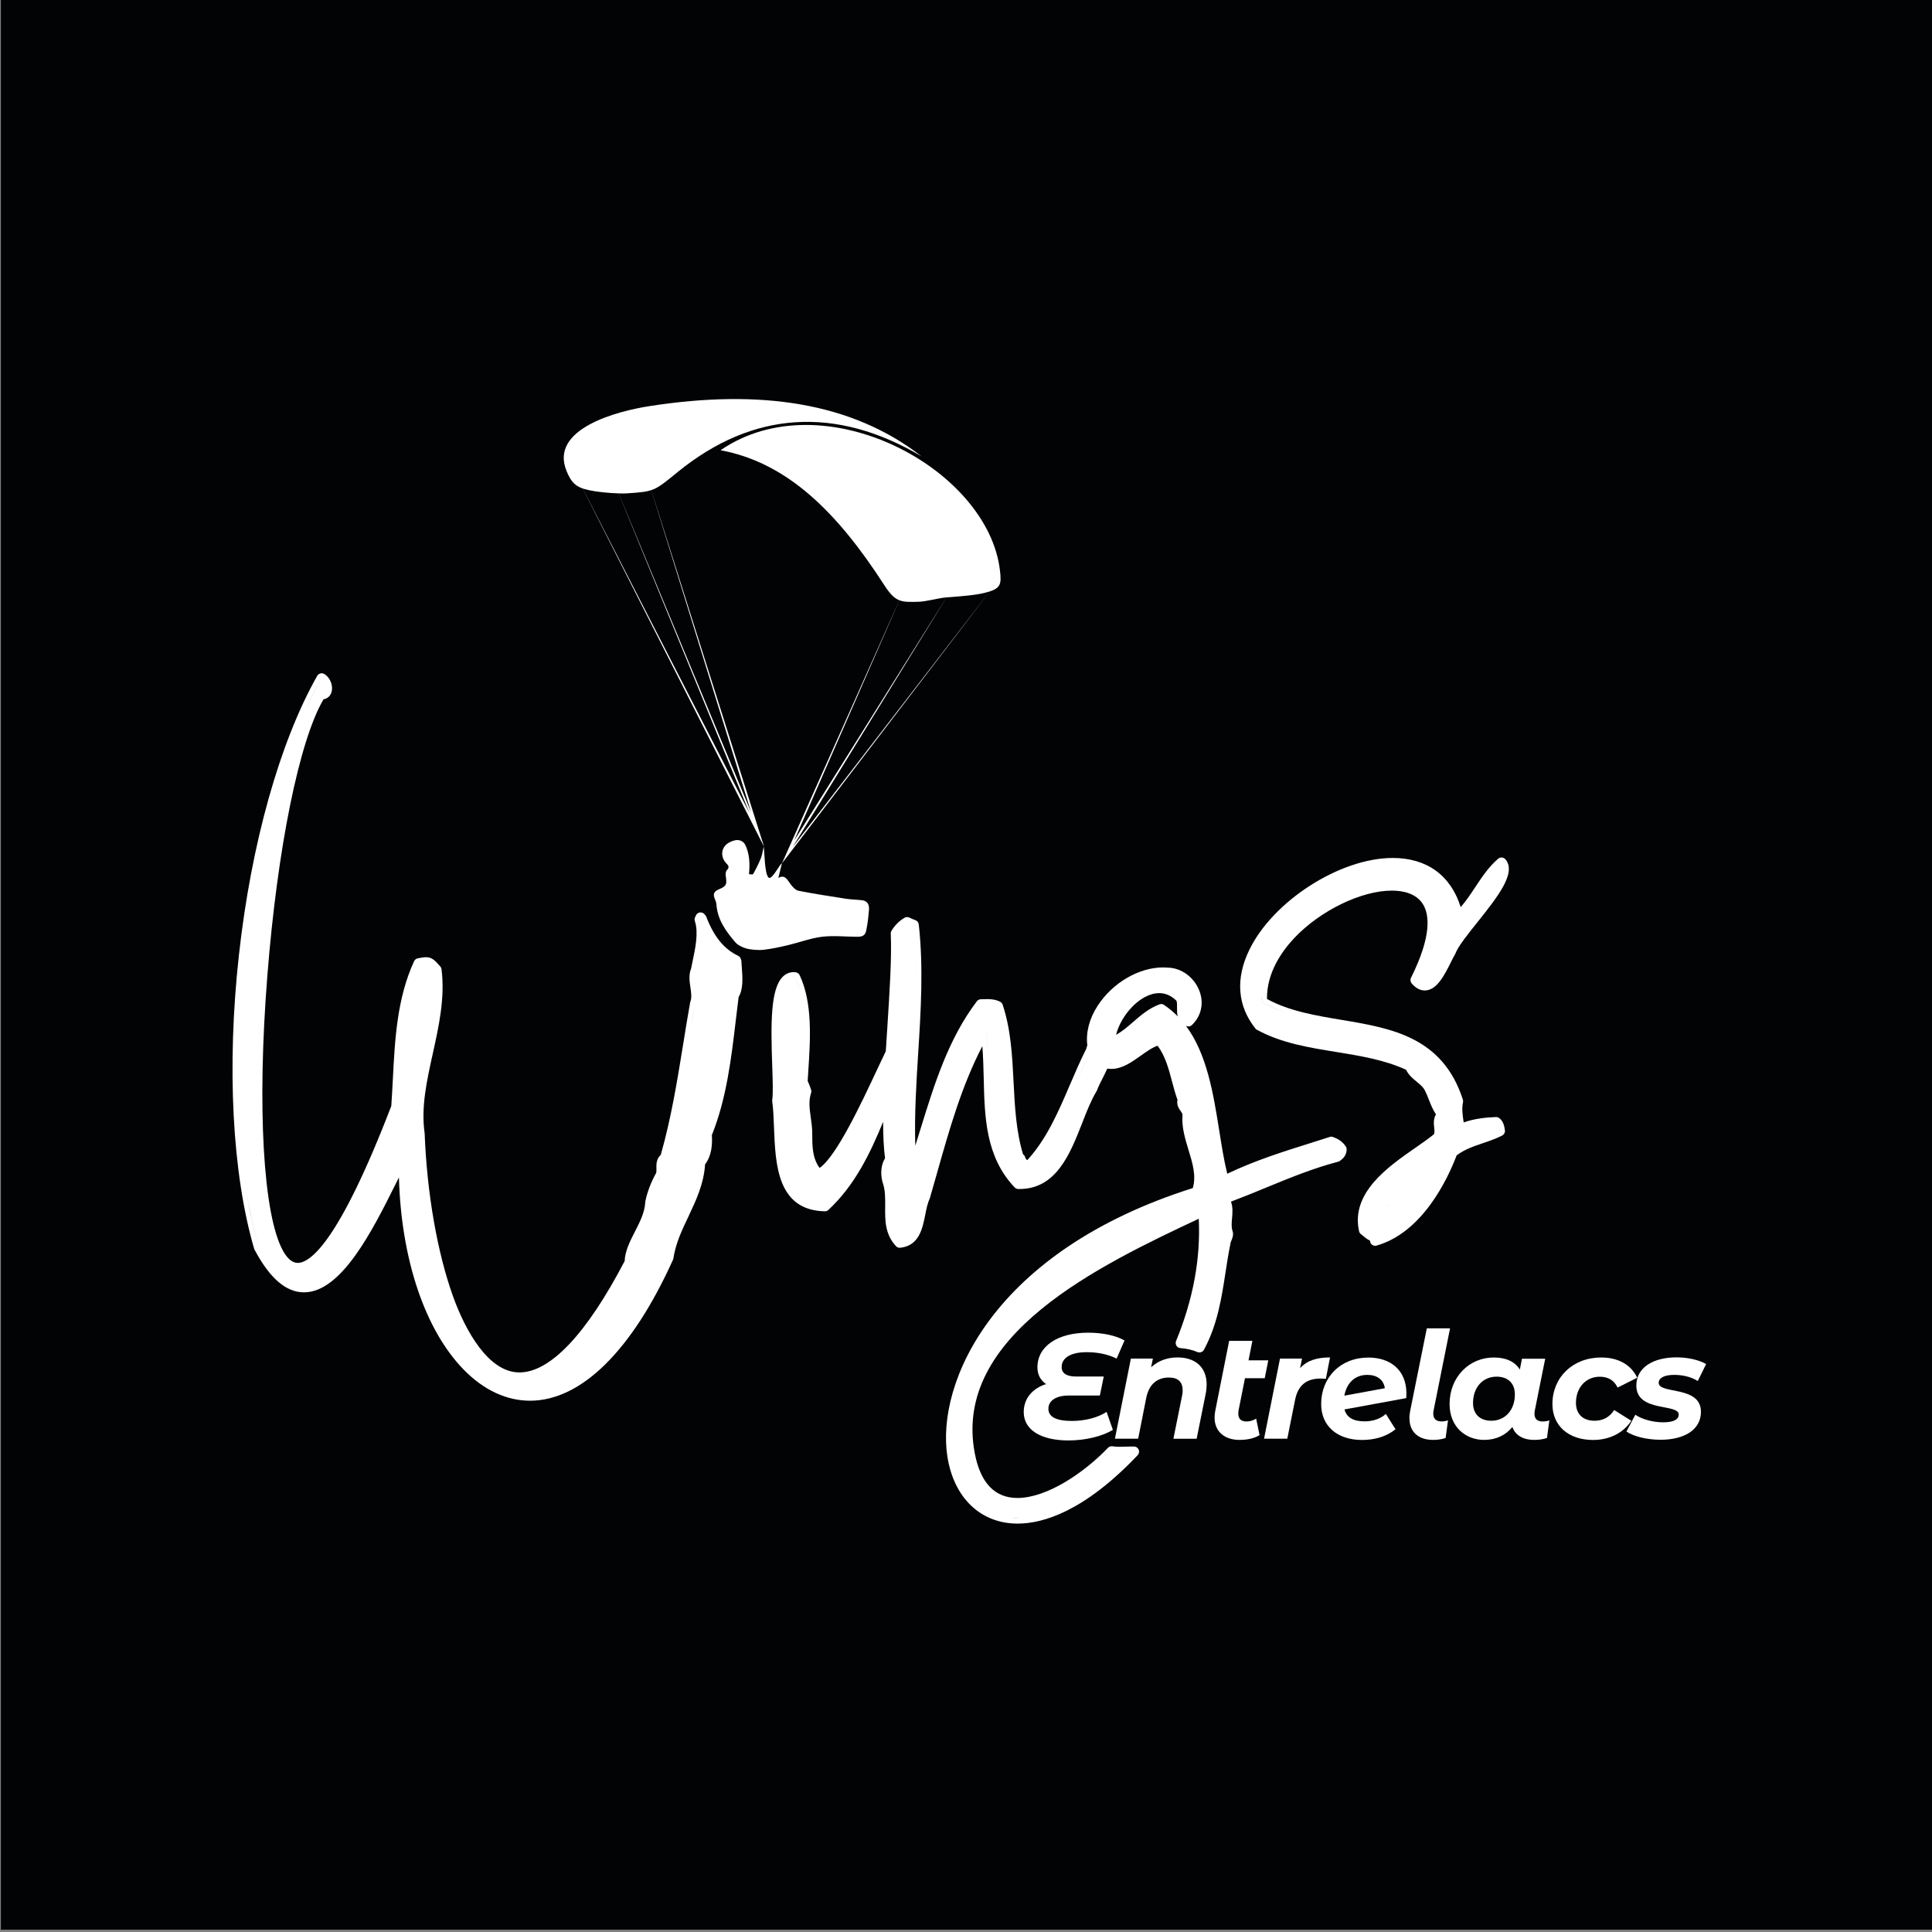 <?xml version="1.0" encoding="UTF-8"?>
<svg id="Calque_1" data-name="Calque 1" xmlns="http://www.w3.org/2000/svg" viewBox="0 0 283.46 283.46">
  <rect x="0" y="0" width="283.46" height="283.46" fill="#808080" stroke="none"/>
  <defs>
    <style>
      .cls-1 {
        fill-rule: evenodd;
      }

      .cls-1, .cls-2 {
        fill: #fff;
      }

      .cls-1, .cls-2, .cls-3 {
        stroke-width: 0px;
      }

      .cls-3 {
        fill: #020304;
      }
    </style>
  </defs>
  <rect class="cls-3" x=".13" y="-1.03" width="284.15" height="284.15"/>
  <g>
    <g>
      <path class="cls-2" d="M108.73,140.88c-.01-.28-.18-.53-.43-.65-2.06-.97-3.54-2.78-4.67-5.71-.03-.07-.06-.13-.11-.19-.03-.03-.06-.07-.08-.1l-.05-.06c-.14-.19-.36-.3-.6-.3-.03,0-.06,0-.09,0-.26.03-.49.2-.6.44-.02.05-.04.09-.06.14-.01.03-.02.06-.04.09-.1.18-.12.4-.05.6.56,1.69.07,3.99-.36,6.02-.07.32-.13.63-.19.93-.38.94-.23,1.93-.1,2.8.11.76.22,1.48-.01,2.07-.02.05-.03.1-.04.15-.36,2.03-.7,4.11-1.02,6.12-.86,5.3-1.74,10.78-3.28,16.2-.68.63-.65,1.43-.64,1.98,0,.29.02.56-.06.72-.75,1.35-1.3,2.8-1.57,4.16,0,.04-.01.08-.01.11-.07,1.47-.8,2.91-1.52,4.31-.71,1.39-1.45,2.83-1.5,4.31-5.58,10.69-10.92,16.34-15.44,16.34s-7.9-6.05-9.73-11.13c-2.31-6.42-3.83-15.11-4.17-23.84,0-.03,0-.05,0-.08-.56-3.81.29-7.66,1.19-11.73.89-4.02,1.81-8.19,1.28-12.38-.02-.15-.08-.29-.18-.4-.8-.9-1.21-1.36-2.09-1.36-.33,0-.68.06-1.2.16-.24.04-.44.2-.55.42-2.51,5.43-2.82,11.47-3.12,17.3-.07,1.3-.14,2.65-.23,3.95-7.7,20.03-11.91,23.02-13.73,23.02-.78,0-1.52-.61-2.18-1.82-2.9-5.29-3.8-21.13-2.27-40.37,1.48-18.74,4.7-34.52,8.24-40.5.57-.09,1.02-.49,1.18-1.09.26-.95-.23-2.13-1.08-2.63-.12-.07-.25-.1-.38-.1-.07,0-.13,0-.19.03-.19.05-.36.18-.46.35-5.5,9.72-9.69,24.66-11.49,41-1.8,16.33-.98,32.03,2.24,43.06.01.05.03.1.06.14,2.24,4.2,4.61,6.25,7.26,6.25,5.5,0,10.08-9.16,13.42-15.86.17-.35.34-.68.5-1,.33,12.01,3.83,22.43,9.56,28.26,2.89,2.94,6.24,4.5,9.67,4.5,7.51,0,14.96-7.34,20.98-20.68.03-.06.05-.13.06-.2.33-2.2,1.24-4.11,2.2-6.13,1.11-2.35,2.26-4.77,2.45-7.67.98-1.28,1.09-2.99.99-4.28,2.16-5.38,2.86-11.28,3.53-16.98.13-1.1.26-2.2.4-3.29.7-1.17.58-2.83.47-4.31-.03-.37-.05-.73-.07-1.08ZM62.49,141.2s.03,0,.04,0c-.06,0-.13,0-.2,0,.05,0,.11,0,.16,0ZM47.32,101.86s-.08.03-.12.03c-.05,0-.11,0-.17-.01.11.02.21,0,.3-.01ZM47.16,99.54h0c-.8,1.42-1.57,2.94-2.31,4.55.73-1.61,1.5-3.13,2.31-4.55ZM42.32,110.34c-.86,2.4-1.65,4.92-2.37,7.54.72-2.62,1.51-5.14,2.37-7.54ZM37.97,183.01c-.79-2.69-1.42-5.62-1.9-8.72.49,3.11,1.12,6.03,1.9,8.72.13.25.27.49.4.72-.13-.23-.27-.47-.4-.72ZM44.57,188.86s-.09,0-.13,0c.24,0,.48,0,.72-.04-.19.03-.39.04-.59.04ZM77.72,204.76s-.09,0-.13,0c.09,0,.18,0,.27,0-.05,0-.1,0-.14,0ZM92.39,185.21c-.36.69-.71,1.34-1.06,1.98.35-.64.7-1.29,1.06-1.98,0-.17,0-.34.03-.52-.02.17-.03.34-.03.52ZM96.92,172.46c-.17.31-.33.63-.49.95.15-.32.31-.64.49-.95.05-.1.09-.21.11-.32-.02.11-.06.22-.11.32ZM101.99,147.24c-.47,2.64-.89,5.3-1.32,7.97.44-2.67.85-5.33,1.32-7.97.26-.66.21-1.37.11-2.09.1.71.15,1.43-.11,2.09Z"/>
      <path class="cls-2" d="M195.57,166.81c-.08-.03-.16-.04-.24-.04s-.16.01-.23.04c-.93.3-1.87.6-2.83.9-4.02,1.26-8.17,2.57-12.21,4.5-.48-1.94-.82-4.1-1.18-6.36-.85-5.32-1.78-11.19-4.88-15.34.02,0,.04.02.05.02.1.05.21.07.31.07.19,0,.38-.07.52-.21,1.39-1.34,1.79-3.23,1.08-5.05-.77-1.96-2.6-3.31-4.58-3.37-.24-.02-.48-.03-.73-.03h0c-3.56,0-7.41,2.25-9.59,5.6-1.25,1.92-1.76,3.94-1.53,5.85-.07.16-.13.31-.15.48-.86,1.7-1.64,3.51-2.39,5.26-1.69,3.94-3.43,8.02-6.28,11.09-.18-.15-.26-.26-.29-.41-.05-.19-.16-.35-.32-.45-1.02-3.36-1.21-7.03-1.39-10.59-.19-3.8-.39-7.72-1.6-11.36-.06-.19-.2-.35-.38-.44-.67-.33-1.32-.38-1.82-.38-.17,0-.35,0-.52.01-.16,0-.31.01-.47.01-.23,0-.46.11-.6.3-4.18,5.51-6.23,12.16-8.22,18.59-.27.86-.53,1.73-.81,2.6-.14-4.57.15-9.18.43-13.67.39-6.16.78-12.52.08-18.8-.03-.29-.23-.54-.51-.63-.36-.12-.59-.24-.86-.37-.11-.05-.22-.08-.34-.08-.13,0-.27.04-.39.11-.79.47-1.43,1.11-1.9,1.9-.08.13-.11.27-.11.42.16,3.53-.17,8.55-.51,13.87-.07,1.13-.15,2.26-.22,3.39-.4.83-.85,1.79-1.34,2.83-2.24,4.78-5.89,12.58-8.37,14.29-1.08-1.48-1.08-3.23-1.08-5.08,0-.78-.11-1.54-.21-2.28-.18-1.28-.35-2.49.04-3.65.05-.15.05-.32,0-.47-.12-.36-.26-.77-.5-1.29.03-.47.06-.95.09-1.44.31-4.69.65-10.01-1.27-14.08-.11-.23-.33-.39-.59-.42-.1-.01-.2-.02-.29-.02-.62,0-1.18.25-1.63.71-1.76,1.82-1.73,6.78-1.51,13.06.07,2.1.14,4.09,0,4.96-.01.08-.01.15,0,.23.16,1.13.21,2.45.26,3.85.21,5.4.47,12.13,7.45,12.28,0,0,.01,0,.02,0,.19,0,.37-.07.51-.2,3.85-3.59,6.1-8.22,8.03-12.93,0,1.98.08,3.8.28,5.35-.83,1.39-.53,2.92-.35,3.54.4,1.14.38,2.32.37,3.57-.02,1.98-.04,4.02,1.58,5.78.14.15.34.24.55.24.03,0,.05,0,.08,0,2.76-.29,3.27-2.81,3.67-4.84.17-.86.33-1.67.63-2.3.02-.04.03-.07.04-.11.37-1.27.73-2.54,1.09-3.82,1.77-6.26,3.6-12.72,6.62-18.51.12,1.56.16,3.16.2,4.72.13,5.66.26,11.51,4.54,16.01.14.14.33.23.53.23h.17c5.42,0,7.44-5.17,9.23-9.74.67-1.72,1.31-3.34,2.08-4.6.03-.04.05-.09.07-.14.2-.55.5-1.14.82-1.76.23-.46.47-.94.69-1.43.19.03.38.05.58.05,1.61,0,2.99-.99,4.33-1.94.86-.61,1.68-1.2,2.47-1.46,1.13,1.49,1.63,3.4,2.12,5.25.24.9.48,1.82.8,2.69-.17.74.22,1.3.47,1.65.2.28.28.42.26.55,0,.02,0,.04,0,.05-.13,1.78.39,3.47.89,5.11.59,1.93,1.15,3.76.63,5.58-29.39,9.3-37.65,28.59-36.02,39.34.93,6.1,4.88,9.89,10.32,9.89,3.69,0,9.73-1.74,17.61-10.04.2-.21.26-.53.15-.8-.11-.27-.37-.46-.66-.47-.13,0-.27,0-.41,0-.3,0-.6.01-.9.02-.28.01-.57.02-.85.02-.4,0-.73-.02-1.02-.07-.04,0-.09-.01-.13-.01-.2,0-.4.08-.54.23-3.5,3.66-8.96,7.36-13.28,7.36-3.31,0-5.41-2.18-6.25-6.49-3.37-17.35,18.33-27.65,32.85-34.48.29,5.84-.83,11.87-3.33,17.94-.09.22-.07.47.05.68s.34.34.58.36c.98.08,1.8.27,2.5.58.1.04.2.06.3.06.27,0,.53-.14.66-.39,1.99-3.7,2.59-7.6,3.17-11.38.22-1.44.45-2.93.76-4.4.03-.07.06-.15.09-.22.15-.37.37-.88.17-1.45-.18-.55-.13-1.16-.07-1.81.07-.76.15-1.61-.15-2.48,1.72-.65,3.42-1.34,5.06-2.02,3.59-1.48,6.99-2.87,10.67-3.84.13-.03.25-.1.34-.19l.03-.02c.24-.18.87-.67.87-1.6,0-.15-.04-.29-.13-.42-.44-.67-1.05-1.11-1.89-1.39ZM116.65,143.4c-.1-.01-.2,0-.29,0,.03,0,.06-.01.09-.01.07,0,.14,0,.21.01.39.82.68,1.7.89,2.63-.21-.93-.51-1.81-.89-2.63ZM117.75,158.75c.02-.3.04-.61.06-.92-.02.31-.04.62-.06.92.14.27.24.51.33.74-.09-.22-.19-.46-.33-.74ZM118.44,166.29c0-.72-.1-1.45-.2-2.17.1.72.2,1.45.2,2.17,0,1.47.01,3.01.61,4.42-.6-1.41-.61-2.95-.61-4.42ZM130.22,173.28c-.03-.12-.06-.24-.09-.37.02.13.05.25.09.37.3.86.38,1.74.4,2.63-.02-.89-.1-1.78-.4-2.63ZM130.13,171.3c.09-.41.25-.81.5-1.17-.14-1.02-.22-2.17-.27-3.42.04,1.25.13,2.4.27,3.42-.26.36-.42.76-.5,1.17ZM133.79,172.05c-.14-1.51-.22-3.03-.25-4.54.03,1.51.11,3.03.25,4.54,0,0,0,0,0,0ZM133.59,161.54c.09-2.47.25-4.94.4-7.41h0c-.15,2.47-.31,4.94-.4,7.41ZM134.07,152.91h0c.03-.43.05-.87.08-1.3-.03.43-.05.87-.08,1.3ZM134.44,143.66c0-1.98-.04-3.97-.2-5.95.15,1.98.21,3.97.2,5.95ZM144.62,151.08h0c.23,1.45.33,2.93.39,4.43-.06-1.5-.17-2.98-.39-4.43ZM144.61,147.36c.1,0,.2,0,.3,0,.05,0,.11,0,.16,0-.16,0-.31,0-.47,0ZM149.69,169.99h0s-.07.07-.07.07l.07-.07ZM149.15,168.77c.12.46.25.91.4,1.36h0c-.15-.45-.28-.9-.4-1.36ZM149.57,173.7c-.05,0-.1,0-.16,0,.11,0,.22,0,.32-.01-.05,0-.11.01-.16.01ZM159.81,154.69c-.62,1.26-1.19,2.55-1.76,3.86.56-1.31,1.14-2.61,1.76-3.86,0,0,0,0,0,0ZM162.01,155.89s0,0,0,0c0,0,0,0,0,0h0s0,0,0,0ZM173.26,146.42c-.23-.25-.47-.45-.72-.63.25.18.49.39.72.63ZM170.66,142.68s.03,0,.05,0c-.04,0-.08,0-.12,0,.02,0,.05,0,.07,0ZM162.89,152.39c-.01.09-.01.17-.02.26,0,0,0,0,0-.01,0-.08.02-.16.03-.24ZM163.03,156.08c-.06,0-.13-.01-.19-.02.12,0,.24.01.36,0-.06,0-.11.01-.17.01ZM170.11,152.59h0c.53.61.94,1.29,1.28,2.01-.34-.72-.75-1.39-1.28-2.01ZM170.8,147.44c-.13-.08-.27-.13-.42-.13-.09,0-.17.02-.26.05-1.55.57-2.74,1.6-3.88,2.59-.82.71-1.61,1.4-2.49,1.87.7-2.86,3.56-6.11,6.33-6.11.93,0,1.78.38,2.53,1.12.1.3.09.66.08,1.04,0,.36-.01.8.1,1.24-.6-.61-1.26-1.17-2-1.66ZM173.45,161.69c0-.1.03-.22.08-.34-.27-.71-.49-1.46-.69-2.22.21.76.42,1.51.69,2.22-.05.12-.08.23-.08.34ZM166.37,213c-.22,0-.43,0-.65,0,.09,0,.19,0,.28,0,.13,0,.25,0,.37,0-.44.47-.88.91-1.32,1.34.44-.43.87-.87,1.32-1.34ZM149.41,222.8s-.07,0-.11,0c-.25,0-.5,0-.75-.03.28.02.56.02.85.02ZM173.94,197.12c-.23-.03-.47-.06-.7-.08.32-.76.61-1.54.89-2.31-.28.78-.57,1.55-.89,2.31.23.02.47.05.7.08ZM179.84,182.05c-.35,1.67-.59,3.34-.85,4.99.26-1.65.5-3.32.85-4.99.07-.21.17-.41.24-.62-.07.21-.17.41-.24.62Z"/>
      <path class="cls-2" d="M219.51,163.89s-.02,0-.03,0c-1.43.06-3.08.21-4.73.79-.18-1.13-.29-2.12-.1-2.96.03-.13.02-.27-.02-.39-2.98-9.22-10.53-10.48-17.83-11.7-3.78-.63-7.69-1.29-10.91-3.06-.05-3.82,2.14-6.97,4.03-8.97,3.8-4.01,9.81-6.93,14.29-6.93,1.52,0,3.54.35,4.56,1.99.92,1.48,1.36,4.56-1.75,10.8-.14.27-.09.6.1.83.59.69,1.24,1.03,1.92,1.03,1.77,0,2.91-2.29,3.83-4.14.22-.44.43-.86.59-1.12.03-.04.05-.09.07-.14.36-1.02,1.8-2.82,3.2-4.57,3-3.76,5.83-7.31,4.14-9.28-.15-.17-.36-.26-.57-.26-.17,0-.35.06-.49.18-1.39,1.19-2.4,2.71-3.37,4.18-.66,1-1.34,2.02-2.13,2.92-1.46-4.66-4.96-7.21-9.97-7.21-7.75,0-17.59,6.32-21.06,13.52-2.04,4.22-1.72,8.2.91,11.5.06.08.14.14.23.19,3.55,1.95,7.65,2.61,11.61,3.25,3.49.57,7.1,1.15,10.27,2.62.38.79,1.01,1.3,1.57,1.76.47.39.91.75,1.16,1.22.23.45.42.91.61,1.4.28.72.57,1.45,1.04,2.16-.39.67-.32,1.4-.26,1.96.05.44.07.73-.03.95-.74.61-1.7,1.28-2.71,1.98-4.02,2.79-9.53,6.61-8.28,12.25.04.16.12.31.25.41l.18.15c.37.31.75.63,1.18.83,0,.13.03.26.1.38.14.23.39.37.65.37.07,0,.14,0,.21-.03,6.75-1.93,10.42-9.75,11.75-13.24,1.15-.87,2.47-1.32,3.86-1.79.94-.32,1.91-.65,2.82-1.12.28-.15.44-.45.4-.77-.09-.63-.22-1.28-.81-1.77-.14-.11-.31-.17-.48-.17ZM207.7,143.78h0c.14.16.27.28.4.39-.13-.11-.27-.23-.4-.39ZM209.05,144.56s-.03,0-.04,0c.12,0,.24,0,.36-.04-.1.03-.21.04-.32.04ZM213.93,134.53c.65-.58,1.21-1.24,1.73-1.93-.52.69-1.08,1.34-1.73,1.93h0ZM204.35,126.61s.07,0,.1,0c-.08,0-.17,0-.26,0,.05,0,.1,0,.16,0ZM185.15,147c-.02-.27-.02-.54-.01-.81,0,.27,0,.54.01.81,1.12.65,2.31,1.17,3.54,1.59-1.24-.42-2.43-.93-3.55-1.59ZM201.93,181.49s-.03,0-.05,0c.03,0,.06,0,.1,0-.02,0-.03,0-.05,0ZM203.28,177.08h0c.25-.11.49-.23.73-.36-.23.13-.47.25-.73.36ZM220.06,165.94c-.55.29-1.12.52-1.71.73.59-.21,1.17-.44,1.71-.73-.02-.14-.04-.27-.06-.39.03.12.05.25.07.39Z"/>
    </g>
    <g>
      <path class="cls-2" d="M107.62,123.36c.63-.27,1.4-.04,1.71.57.62,1.24.72,2.7.56,4.32.15,0,.54.12.61-.02.42-.73.8-1.5,1.13-2.3.18-.42.23-.91.42-1.69.13.58.1,3.99.72,4.52.48.41,1.6-1.94,1.95-2.1-.21.87-.35,1.44-.52,2.15,1.01-.58,1.34.35,1.84.98.3.38.7.82,1.1.9,2.31.45,4.63.81,6.95,1.17.79.12,1.59.13,2.39.22.69.08,1.08.54,1.02,1.36-.09,1.06-.2,2.14-.43,3.17-.18.81-.83.84-1.43.83-1.68-.01-3.37-.2-5.03,0-1.68.21-3.32.83-4.99,1.23-1.18.28-2.38.54-3.58.68-.74.09-1.93,0-2.64-.22-.58-.19-1.17-.47-1.55-.92-1.29-1.54-2.56-3.17-2.74-5.51-.02-.25-.1-.52-.2-.74-.34-.75-.18-1.16.52-1.46,1.19-.51,1.24-.71,1.04-2.07-.03-.24.03-.62.17-.76.38-.37.29-.64-.02-.94-1.06-1.06-.81-2.61.51-3.19.15-.07.31-.13.46-.2Z"/>
      <path class="cls-1" d="M105.74,66.06c9.84,1.84,17.15,9.17,24.02,19.82,1.63,2.52,2.46,2.48,5.03,2.41,1.09-.03,3.02-.56,3.95-.63,2.59-.19,4.52-.36,5.86-.71,2.27-.58,2.35-1.2,2.11-3.26-1.75-14.99-25.94-27.95-40.98-17.64h0Z"/>
      <path class="cls-1" d="M99.51,69.19c10.95-8.88,23.1-9.68,35.68-2.25-10.23-7.93-23.66-9.87-39.87-7.36-4.6.71-14.79,3.28-12.19,9.54.88,2.13,1.71,2.56,4.23,2.97,1.21.19,3.47.37,4.69.29,4.02-.26,4-.38,7.46-3.19h0Z"/>
      <polygon class="cls-2" points="132.31 87.26 116.54 123.29 139.27 87.01 116.32 124.25 145.62 86.24 114.73 126.67 132.31 87.26 132.31 87.26"/>
      <polygon class="cls-2" points="95.26 70.95 112.11 124.25 112.11 124.25 84.89 70.49 109.96 119.28 90.3 71.26 110.2 119.17 95.26 70.95 95.26 70.95"/>
    </g>
    <g>
      <path class="cls-2" d="M155.76,200.56c0,.9.7,1.4,2.1,1.4h4.08l-.57,2.79h-4.58c-1.79,0-2.97.72-2.97,1.94,0,1.14,1.05,1.79,3.45,1.79,1.99,0,3.86-.52,5.09-1.33l.92,2.64c-1.55.94-4.02,1.55-6.51,1.55-4.06,0-6.57-1.55-6.57-4.17,0-1.99,1.29-3.47,3.28-4.1-.83-.55-1.27-1.42-1.27-2.45,0-3.1,2.95-5.09,7.45-5.09,2.16,0,4.06.42,5.33,1.14l-1.16,2.66c-1.4-.7-2.95-.94-4.41-.94-2.38,0-3.65.87-3.65,2.16Z"/>
      <path class="cls-2" d="M177.03,203.16c0,.44-.04.92-.15,1.42l-1.31,6.51h-3.41l1.27-6.29c.07-.28.09-.57.09-.81,0-1.2-.65-1.88-2.01-1.88-1.72,0-2.93.96-3.34,3.01l-1.18,5.96h-3.41l2.34-11.75h3.23l-.26,1.27c1.07-.98,2.42-1.44,3.87-1.44,2.58,0,4.28,1.4,4.28,4Z"/>
      <path class="cls-2" d="M181.72,206.94c-.04.17-.04.33-.04.48,0,.72.39,1.14,1.22,1.14.46,0,.96-.15,1.4-.42l.5,2.42c-.85.52-1.92.7-2.95.7-2.18,0-3.65-1.22-3.65-3.28,0-.33.04-.68.11-1.03l2.03-10.22h3.41l-.57,2.86h2.9l-.52,2.62h-2.9l-.94,4.72Z"/>
      <path class="cls-2" d="M195.14,199.16l-.61,3.14c-.31-.02-.5-.04-.79-.04-2.01,0-3.3.94-3.73,3.14l-1.14,5.68h-3.41l2.34-11.75h3.23l-.28,1.4c1.05-1.14,2.49-1.57,4.39-1.57Z"/>
      <path class="cls-2" d="M206.34,204.47c0,.22,0,.44-.02.66l-9.06,1.66c.31,1.16,1.27,1.75,2.95,1.75,1.18,0,2.31-.35,3.12-1.09l1.42,2.25c-1.35,1.09-3.1,1.57-4.91,1.57-3.67,0-6-2.07-6-5.26,0-3.91,2.82-6.83,6.92-6.83,3.23,0,5.59,1.81,5.59,5.31ZM197.24,204.77l5.94-1.09c-.17-1.27-1.16-1.96-2.58-1.96-1.88,0-3.04,1.27-3.36,3.06Z"/>
      <path class="cls-2" d="M206.78,208.12c0-.33.04-.7.11-1.07l2.45-12.16h3.41l-2.42,12.07c-.04.17-.04.33-.04.48,0,.74.46,1.11,1.2,1.11.35,0,.72-.07.96-.17l-.35,2.6c-.61.2-1.2.28-1.83.28-2.18,0-3.47-1.18-3.47-3.14Z"/>
      <path class="cls-2" d="M227.32,208.38l-.35,2.6c-.61.2-1.22.28-1.86.28-1.72,0-2.82-.74-3.21-1.9-1,1.22-2.4,1.9-4.15,1.9-2.73,0-5.07-1.92-5.07-5.26,0-3.95,2.86-6.83,6.49-6.83,1.7,0,3.06.55,3.82,1.77l.31-1.59h3.41l-1.53,7.62c-.04.17-.04.33-.04.48,0,.76.46,1.11,1.2,1.11.37,0,.74-.07.98-.17ZM222.26,204.58c0-1.59-.98-2.6-2.69-2.6-2.01,0-3.45,1.57-3.45,3.87,0,1.59.98,2.6,2.69,2.6,2.01,0,3.45-1.57,3.45-3.86Z"/>
      <path class="cls-2" d="M227.77,206c0-3.91,2.97-6.83,7.16-6.83,2.51,0,4.39,1.07,5.28,2.97l-2.88,1.44c-.52-1.09-1.42-1.59-2.62-1.59-2.01,0-3.49,1.57-3.49,3.84,0,1.59.98,2.62,2.73,2.62,1.18,0,2.18-.48,2.88-1.57l2.51,1.57c-1.14,1.77-3.19,2.82-5.59,2.82-3.65,0-5.98-2.1-5.98-5.26Z"/>
      <path class="cls-2" d="M238.62,210.04l1.31-2.47c1,.68,2.6,1.11,4.08,1.11,1.59,0,2.29-.44,2.29-1.14,0-1.66-6.22-.28-6.22-4.26,0-2.64,2.47-4.13,5.9-4.13,1.64,0,3.28.37,4.34.98l-1.22,2.49c-1.09-.68-2.38-.9-3.47-.9-1.57,0-2.27.52-2.27,1.16,0,1.73,6.2.35,6.2,4.26,0,2.69-2.53,4.1-5.92,4.1-2.07,0-4.04-.52-5.02-1.22Z"/>
    </g>
  </g>
</svg>